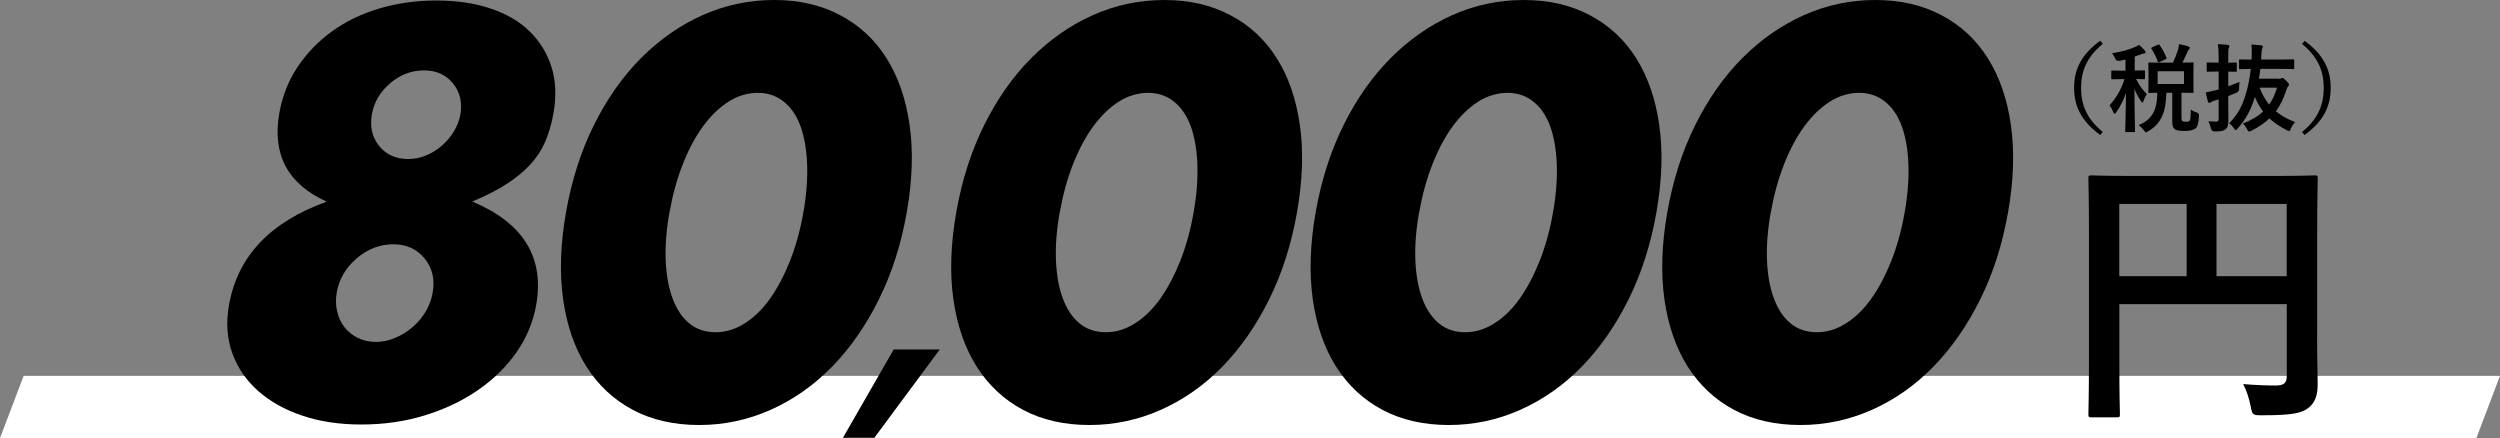 <?xml version="1.0" encoding="UTF-8"?><svg id="_レイヤー_2" xmlns="http://www.w3.org/2000/svg" viewBox="0 0 395.58 69.32"><rect x="0" y="0" width="395.58" height="69.32" fill="#808080" stroke="none"/><defs><style>.cls-1,.cls-2{stroke-width:0px;}.cls-2{fill:#fff;}</style></defs><g id="object"><polygon class="cls-2" points="395.58 59.47 3.74 59.47 0 69.32 391.84 69.32 395.58 59.47"/><path class="cls-1" d="m366.64,52.91c0,3.95.09,6.31.09,7.85,0,1.81-.41,2.95-1.45,3.77-1.09.86-2.59,1.18-7.39,1.18-1.45,0-1.5-.04-1.77-1.45-.27-1.36-.68-2.54-1.18-3.49,1.91.18,4.04.23,5.13.23,1.36,0,1.77-.41,1.77-1.54v-11.34h-26.49v9.66c0,4.94.09,7.48.09,7.76,0,.45-.05.5-.54.5h-3.95c-.45,0-.5-.05-.5-.5,0-.32.09-3.08.09-8.89v-19.42c0-5.81-.09-8.66-.09-8.94,0-.5.05-.54.5-.54.32,0,1.86.09,6.17.09h23c4.31,0,5.85-.09,6.12-.09.45,0,.5.05.5.54,0,.27-.09,3.31-.09,9.12v15.51Zm-20.64-9.21v-11.43h-10.66v11.43h10.66Zm4.72-11.43v11.43h11.11v-11.43h-11.11Z"/><path class="cls-1" d="m51.69,31.9c-6.15-2.76-8.65-7.43-7.49-14.01.48-2.7,1.44-5.13,2.89-7.3,1.45-2.17,3.26-4.04,5.42-5.61,2.16-1.57,4.65-2.78,7.48-3.63,2.82-.84,5.83-1.27,9.04-1.27s6.07.42,8.6,1.27c2.52.84,4.59,2.05,6.19,3.63,1.61,1.58,2.75,3.45,3.44,5.61.69,2.17.79,4.6.32,7.3-.3,1.69-.73,3.19-1.3,4.51-.57,1.32-1.36,2.53-2.37,3.63-1.01,1.1-2.26,2.12-3.75,3.08-1.49.96-3.3,1.89-5.43,2.78,8.07,3.38,11.44,8.83,10.11,16.37-.48,2.7-1.52,5.2-3.14,7.51-1.62,2.31-3.66,4.3-6.12,5.99-2.46,1.69-5.26,3.01-8.38,3.97-3.12.96-6.46,1.44-10,1.44s-6.54-.46-9.33-1.39c-2.79-.93-5.13-2.24-7.03-3.92-1.9-1.69-3.26-3.68-4.09-5.99-.83-2.31-1-4.84-.52-7.59,1.36-7.71,6.51-13.16,15.46-16.37Zm1.6,14.35c-.19,1.07-.17,2.08.06,3.04.22.96.61,1.79,1.16,2.49.55.7,1.25,1.27,2.11,1.69.85.42,1.81.63,2.88.63,1.01,0,2.02-.21,3.02-.63,1-.42,1.92-.98,2.74-1.69.83-.7,1.52-1.52,2.08-2.45.56-.93.93-1.93,1.12-3,.38-2.14-.05-3.95-1.28-5.44-1.23-1.49-2.88-2.24-4.96-2.24s-4.07.75-5.79,2.24c-1.73,1.49-2.77,3.28-3.14,5.36Zm5.56-28.18c-.35,1.97.03,3.64,1.14,5.02,1.11,1.38,2.64,2.07,4.61,2.07,1.01,0,1.97-.2,2.89-.59.91-.39,1.74-.91,2.47-1.56.73-.65,1.36-1.39,1.87-2.24.51-.84.85-1.72,1.01-2.62.34-1.91-.05-3.56-1.15-4.94-1.11-1.38-2.65-2.07-4.61-2.07s-3.75.67-5.34,2.03c-1.59,1.35-2.55,2.98-2.89,4.89Z"/><path class="cls-1" d="m89.56,33.59c.89-5.06,2.36-9.66,4.42-13.8,2.05-4.13,4.53-7.66,7.44-10.59,2.91-2.92,6.15-5.19,9.72-6.79s7.36-2.41,11.35-2.41,7.42.8,10.46,2.41c3.04,1.6,5.48,3.87,7.32,6.79,1.85,2.93,3.07,6.46,3.66,10.59.59,4.14.44,8.73-.45,13.8-.89,5.06-2.36,9.66-4.42,13.8-2.05,4.13-4.52,7.68-7.4,10.63-2.88,2.95-6.13,5.23-9.73,6.83-3.6,1.6-7.37,2.4-11.31,2.4s-7.5-.8-10.5-2.4-5.45-3.88-7.32-6.83c-1.87-2.95-3.1-6.5-3.69-10.63-.59-4.14-.44-8.73.45-13.8Zm16.37,0c-.5,2.81-.69,5.37-.59,7.68.1,2.31.46,4.3,1.1,5.99.63,1.69,1.51,3,2.64,3.92,1.13.93,2.51,1.39,4.14,1.39s3.11-.46,4.59-1.39c1.49-.93,2.83-2.24,4.03-3.92,1.2-1.69,2.25-3.68,3.17-5.99.91-2.31,1.62-4.86,2.11-7.68.49-2.76.68-5.3.59-7.64-.09-2.33-.45-4.33-1.05-5.99-.61-1.66-1.49-2.95-2.65-3.88-1.16-.93-2.53-1.39-4.1-1.39s-3.18.46-4.63,1.39c-1.46.93-2.8,2.22-4.02,3.88-1.22,1.66-2.29,3.66-3.21,5.99-.92,2.33-1.62,4.88-2.11,7.64Z"/><path class="cls-1" d="m141.42,55.3h7.28l-10.35,13.97h-4.97l8.03-13.97Z"/><path class="cls-1" d="m151.31,33.59c.89-5.06,2.36-9.66,4.42-13.8,2.05-4.13,4.53-7.66,7.44-10.59,2.91-2.92,6.15-5.19,9.72-6.79s7.36-2.41,11.35-2.41,7.42.8,10.46,2.41c3.04,1.6,5.48,3.87,7.32,6.79,1.85,2.93,3.07,6.46,3.66,10.59.59,4.14.44,8.73-.45,13.8-.89,5.06-2.36,9.66-4.42,13.8-2.05,4.13-4.52,7.68-7.4,10.63-2.88,2.95-6.13,5.23-9.73,6.83-3.6,1.6-7.37,2.4-11.31,2.4s-7.5-.8-10.5-2.4-5.45-3.88-7.32-6.83c-1.87-2.95-3.1-6.5-3.69-10.63-.59-4.14-.44-8.73.45-13.8Zm16.37,0c-.5,2.81-.69,5.37-.59,7.68.1,2.31.46,4.3,1.1,5.99.63,1.69,1.51,3,2.64,3.92,1.13.93,2.51,1.39,4.14,1.39s3.11-.46,4.59-1.39c1.49-.93,2.83-2.24,4.03-3.92,1.2-1.69,2.25-3.68,3.17-5.99.91-2.31,1.62-4.86,2.11-7.68.49-2.76.68-5.3.59-7.64-.09-2.33-.45-4.33-1.05-5.99-.61-1.66-1.49-2.95-2.65-3.88-1.16-.93-2.53-1.39-4.1-1.39s-3.18.46-4.63,1.39c-1.46.93-2.8,2.22-4.02,3.88-1.22,1.66-2.29,3.66-3.21,5.99-.92,2.33-1.62,4.88-2.11,7.64Z"/><path class="cls-1" d="m208.18,33.59c.89-5.06,2.36-9.66,4.42-13.8,2.05-4.13,4.53-7.66,7.44-10.59,2.91-2.92,6.15-5.19,9.72-6.79s7.36-2.41,11.35-2.41,7.42.8,10.46,2.41c3.04,1.6,5.48,3.87,7.32,6.79,1.85,2.93,3.07,6.46,3.66,10.59.59,4.14.44,8.73-.45,13.8-.89,5.06-2.36,9.66-4.42,13.8-2.05,4.13-4.52,7.68-7.4,10.63-2.88,2.95-6.13,5.23-9.73,6.83-3.6,1.6-7.37,2.4-11.31,2.4s-7.5-.8-10.5-2.4-5.45-3.88-7.32-6.83c-1.87-2.95-3.1-6.5-3.69-10.63-.59-4.14-.44-8.73.45-13.8Zm16.37,0c-.5,2.81-.69,5.37-.59,7.68.1,2.31.46,4.3,1.1,5.99.63,1.69,1.51,3,2.64,3.92,1.13.93,2.51,1.39,4.14,1.39s3.11-.46,4.59-1.39c1.49-.93,2.83-2.24,4.03-3.92,1.2-1.69,2.25-3.68,3.17-5.99.91-2.31,1.62-4.86,2.11-7.68.49-2.76.68-5.3.59-7.64-.09-2.33-.45-4.33-1.05-5.99-.61-1.66-1.49-2.95-2.65-3.88-1.16-.93-2.53-1.39-4.1-1.39s-3.18.46-4.63,1.39c-1.46.93-2.8,2.22-4.02,3.88-1.22,1.66-2.29,3.66-3.21,5.99-.92,2.33-1.62,4.88-2.11,7.64Z"/><path class="cls-1" d="m263.82,33.59c.89-5.06,2.36-9.66,4.42-13.8,2.05-4.13,4.53-7.66,7.44-10.59,2.91-2.92,6.15-5.19,9.72-6.79s7.36-2.41,11.35-2.41,7.42.8,10.46,2.41c3.04,1.6,5.48,3.87,7.32,6.79,1.85,2.93,3.07,6.46,3.66,10.59.59,4.14.44,8.73-.45,13.8-.89,5.06-2.36,9.66-4.42,13.8-2.05,4.13-4.52,7.68-7.4,10.63-2.88,2.95-6.13,5.23-9.73,6.83-3.6,1.6-7.37,2.4-11.31,2.4s-7.5-.8-10.5-2.4-5.45-3.88-7.32-6.83c-1.87-2.95-3.1-6.5-3.69-10.63-.59-4.14-.44-8.73.45-13.8Zm16.37,0c-.5,2.81-.69,5.37-.59,7.68.1,2.31.46,4.3,1.1,5.99.63,1.69,1.51,3,2.64,3.92,1.13.93,2.51,1.39,4.14,1.39s3.11-.46,4.59-1.39c1.49-.93,2.83-2.24,4.03-3.92,1.2-1.69,2.25-3.68,3.17-5.99.91-2.31,1.62-4.86,2.11-7.68.49-2.76.68-5.3.59-7.64-.09-2.33-.45-4.33-1.05-5.99-.61-1.66-1.49-2.95-2.65-3.88-1.16-.93-2.53-1.39-4.1-1.39s-3.18.46-4.63,1.39c-1.46.93-2.8,2.22-4.02,3.88-1.22,1.66-2.29,3.66-3.21,5.99-.92,2.33-1.62,4.88-2.11,7.64Z"/><path class="cls-1" d="m332.72,6.94c-2.53,2.09-3.43,4.29-3.43,6.97s.9,4.89,3.43,6.97l-.4.47c-2.92-2.13-4.13-4.45-4.13-7.45s1.2-5.31,4.13-7.45l.4.47Z"/><path class="cls-1" d="m335.36,9.62q-.47.09-.67-.37c-.14-.32-.29-.58-.5-.82,1.49-.23,2.74-.59,3.64-.99.27-.11.43-.21.64-.35.35.3.64.61.91.91.09.11.12.15.12.26,0,.12-.11.2-.26.2-.14,0-.3.08-.5.15-.3.12-.62.23-.96.34v2.21c1.02,0,1.37-.03,1.46-.03.15,0,.17.02.17.17v1.05c0,.17-.02.18-.17.18-.09,0-.4-.02-1.23-.03.49,1.01,1.01,1.75,1.69,2.38-.18.27-.4.7-.53,1.11-.05.17-.11.24-.17.24s-.14-.09-.24-.24c-.41-.61-.73-1.16-1.02-1.93,0,3.76.09,6.41.09,6.69,0,.14-.02.15-.17.15h-1.2c-.17,0-.18-.02-.18-.15,0-.26.09-2.76.12-6.03-.4,1.17-.94,2.18-1.55,3.05-.11.15-.18.23-.26.23-.06,0-.12-.08-.18-.24-.17-.41-.4-.84-.61-1.08.88-1.01,1.8-2.33,2.36-4.16h-.37c-1.11,0-1.46.03-1.57.03-.14,0-.15-.02-.15-.18v-1.05c0-.15.02-.17.15-.17.11,0,.46.03,1.57.03h.53v-1.77l-.96.23Zm8.48.29c.32-.7.56-1.34.78-1.99.06-.24.14-.55.17-.94.53.11,1.14.24,1.51.38.12.05.2.12.2.21,0,.11-.05.17-.14.26-.12.11-.2.26-.27.47-.21.44-.43.96-.76,1.61,1.08,0,1.51-.03,1.6-.03.15,0,.17.02.17.18,0,.09-.03.44-.03,1.31v1.84c0,.85.03,1.23.03,1.32,0,.15-.02.17-.17.17-.09,0-.55-.03-1.75-.03v3.99c0,.27.03.41.15.5.08.06.26.11.52.11.37,0,.52-.06.62-.18.12-.15.17-.52.18-1.74.26.18.67.38.93.44q.4.12.37.52c-.06,1.26-.27,1.8-.58,2.04-.35.26-.97.37-1.69.37-.79,0-1.28-.08-1.52-.24-.27-.2-.44-.49-.44-1.22v-4.58h-.93c-.08,3.32-.97,4.96-2.86,6.08-.2.11-.3.17-.38.17-.09,0-.15-.09-.32-.32-.24-.32-.55-.62-.81-.81,2.01-.87,2.89-2.19,2.94-5.12-.85.02-1.19.03-1.25.03-.17,0-.18-.02-.18-.17,0-.11.03-.47.03-1.32v-1.84c0-.87-.03-1.22-.03-1.31,0-.17.02-.18.18-.18.08,0,.55.03,1.87.03h1.87Zm-2.42-2.82c.2-.09.21-.09.3.05.4.55.81,1.29,1.08,1.98.05.15.03.18-.17.27l-.93.43c-.18.09-.21.09-.27-.08-.24-.69-.58-1.37-1-2.01-.08-.14-.06-.17.14-.26l.85-.38Zm4.16,4.19h-4.17v2.01h4.17v-2.01Z"/><path class="cls-1" d="m352.58,15.94c0,1.07.02,2.33.02,3.08s-.09,1.17-.49,1.46c-.33.24-.67.32-1.69.32q-.47,0-.58-.47c-.11-.49-.26-.88-.41-1.14.41.03.81.05,1.23.05.3,0,.4-.08.4-.46v-3.06l-.75.23c-.27.09-.41.17-.5.24-.08.06-.17.09-.24.09-.09,0-.15-.05-.2-.18-.12-.41-.24-.93-.35-1.49.49-.08.87-.15,1.4-.29l.64-.17v-2.83h-.21c-1.08,0-1.42.03-1.51.03-.15,0-.17-.02-.17-.17v-1.13c0-.15.02-.17.17-.17.09,0,.43.03,1.51.03h.21v-.76c0-.97-.02-1.46-.12-2.16.58.02,1.08.05,1.58.11.15.02.24.09.24.17,0,.12-.05.21-.09.32-.09.18-.09.5-.09,1.54v.79c.81,0,1.11-.03,1.2-.03.14,0,.15.02.15.17v1.13c0,.15-.02.17-.15.17-.09,0-.4-.02-1.2-.03v2.33c.61-.23,1.23-.47,1.78-.7-.03.27-.06.67-.06,1.05q0,.49-.44.67c-.4.17-.84.35-1.28.52v.76Zm7.9-3.46c.26,0,.35-.03.43-.06.09-.05.17-.08.26-.08.11,0,.2.05.56.41.4.4.46.52.46.64s-.05.18-.12.26c-.08.08-.2.26-.32.64-.4,1.28-.93,2.36-1.63,3.32.84.7,1.84,1.25,3.03,1.71-.26.29-.5.64-.67,1.05-.11.26-.15.37-.27.37-.08,0-.18-.05-.37-.14-1.08-.55-1.98-1.16-2.74-1.86-.78.73-1.71,1.37-2.86,1.95-.18.08-.29.12-.37.12-.12,0-.18-.11-.29-.32-.18-.37-.43-.72-.69-.93,1.31-.53,2.38-1.14,3.2-1.92-.52-.69-.94-1.45-1.29-2.3-.03.09-.06.17-.08.24-.64,2.01-1.43,3.38-2.67,4.78-.12.15-.21.23-.29.23s-.15-.09-.29-.29c-.24-.35-.46-.58-.73-.81,1.32-1.36,2.01-2.59,2.6-4.54.37-1.2.65-2.63.81-4.04-1.17.02-1.61.03-1.69.03-.15,0-.17-.02-.17-.18v-1.19c0-.15.02-.17.17-.17.08,0,.55.03,1.81.03,0-.14,0-.29.02-.43.03-.88.02-1.46-.05-1.96.59.03,1.1.08,1.55.12.15.03.27.12.27.21,0,.12-.08.26-.12.38-.08.2-.09.52-.12,1.08l-.03.59h3.02c1.46,0,1.96-.03,2.06-.03.14,0,.15.02.15.17v1.19c0,.17-.02.18-.15.18-.09,0-.59-.03-2.06-.03h-3.15c-.06.52-.14,1.05-.23,1.55h3.05Zm-2.94,1.39c.41,1.05.9,1.93,1.51,2.68.55-.76.94-1.64,1.25-2.68h-2.76Z"/><path class="cls-1" d="m364.66,6.46c2.92,2.13,4.13,4.45,4.13,7.45s-1.2,5.31-4.13,7.45l-.4-.47c2.53-2.09,3.43-4.29,3.43-6.97s-.9-4.89-3.43-6.97l.4-.47Z"/></g></svg>